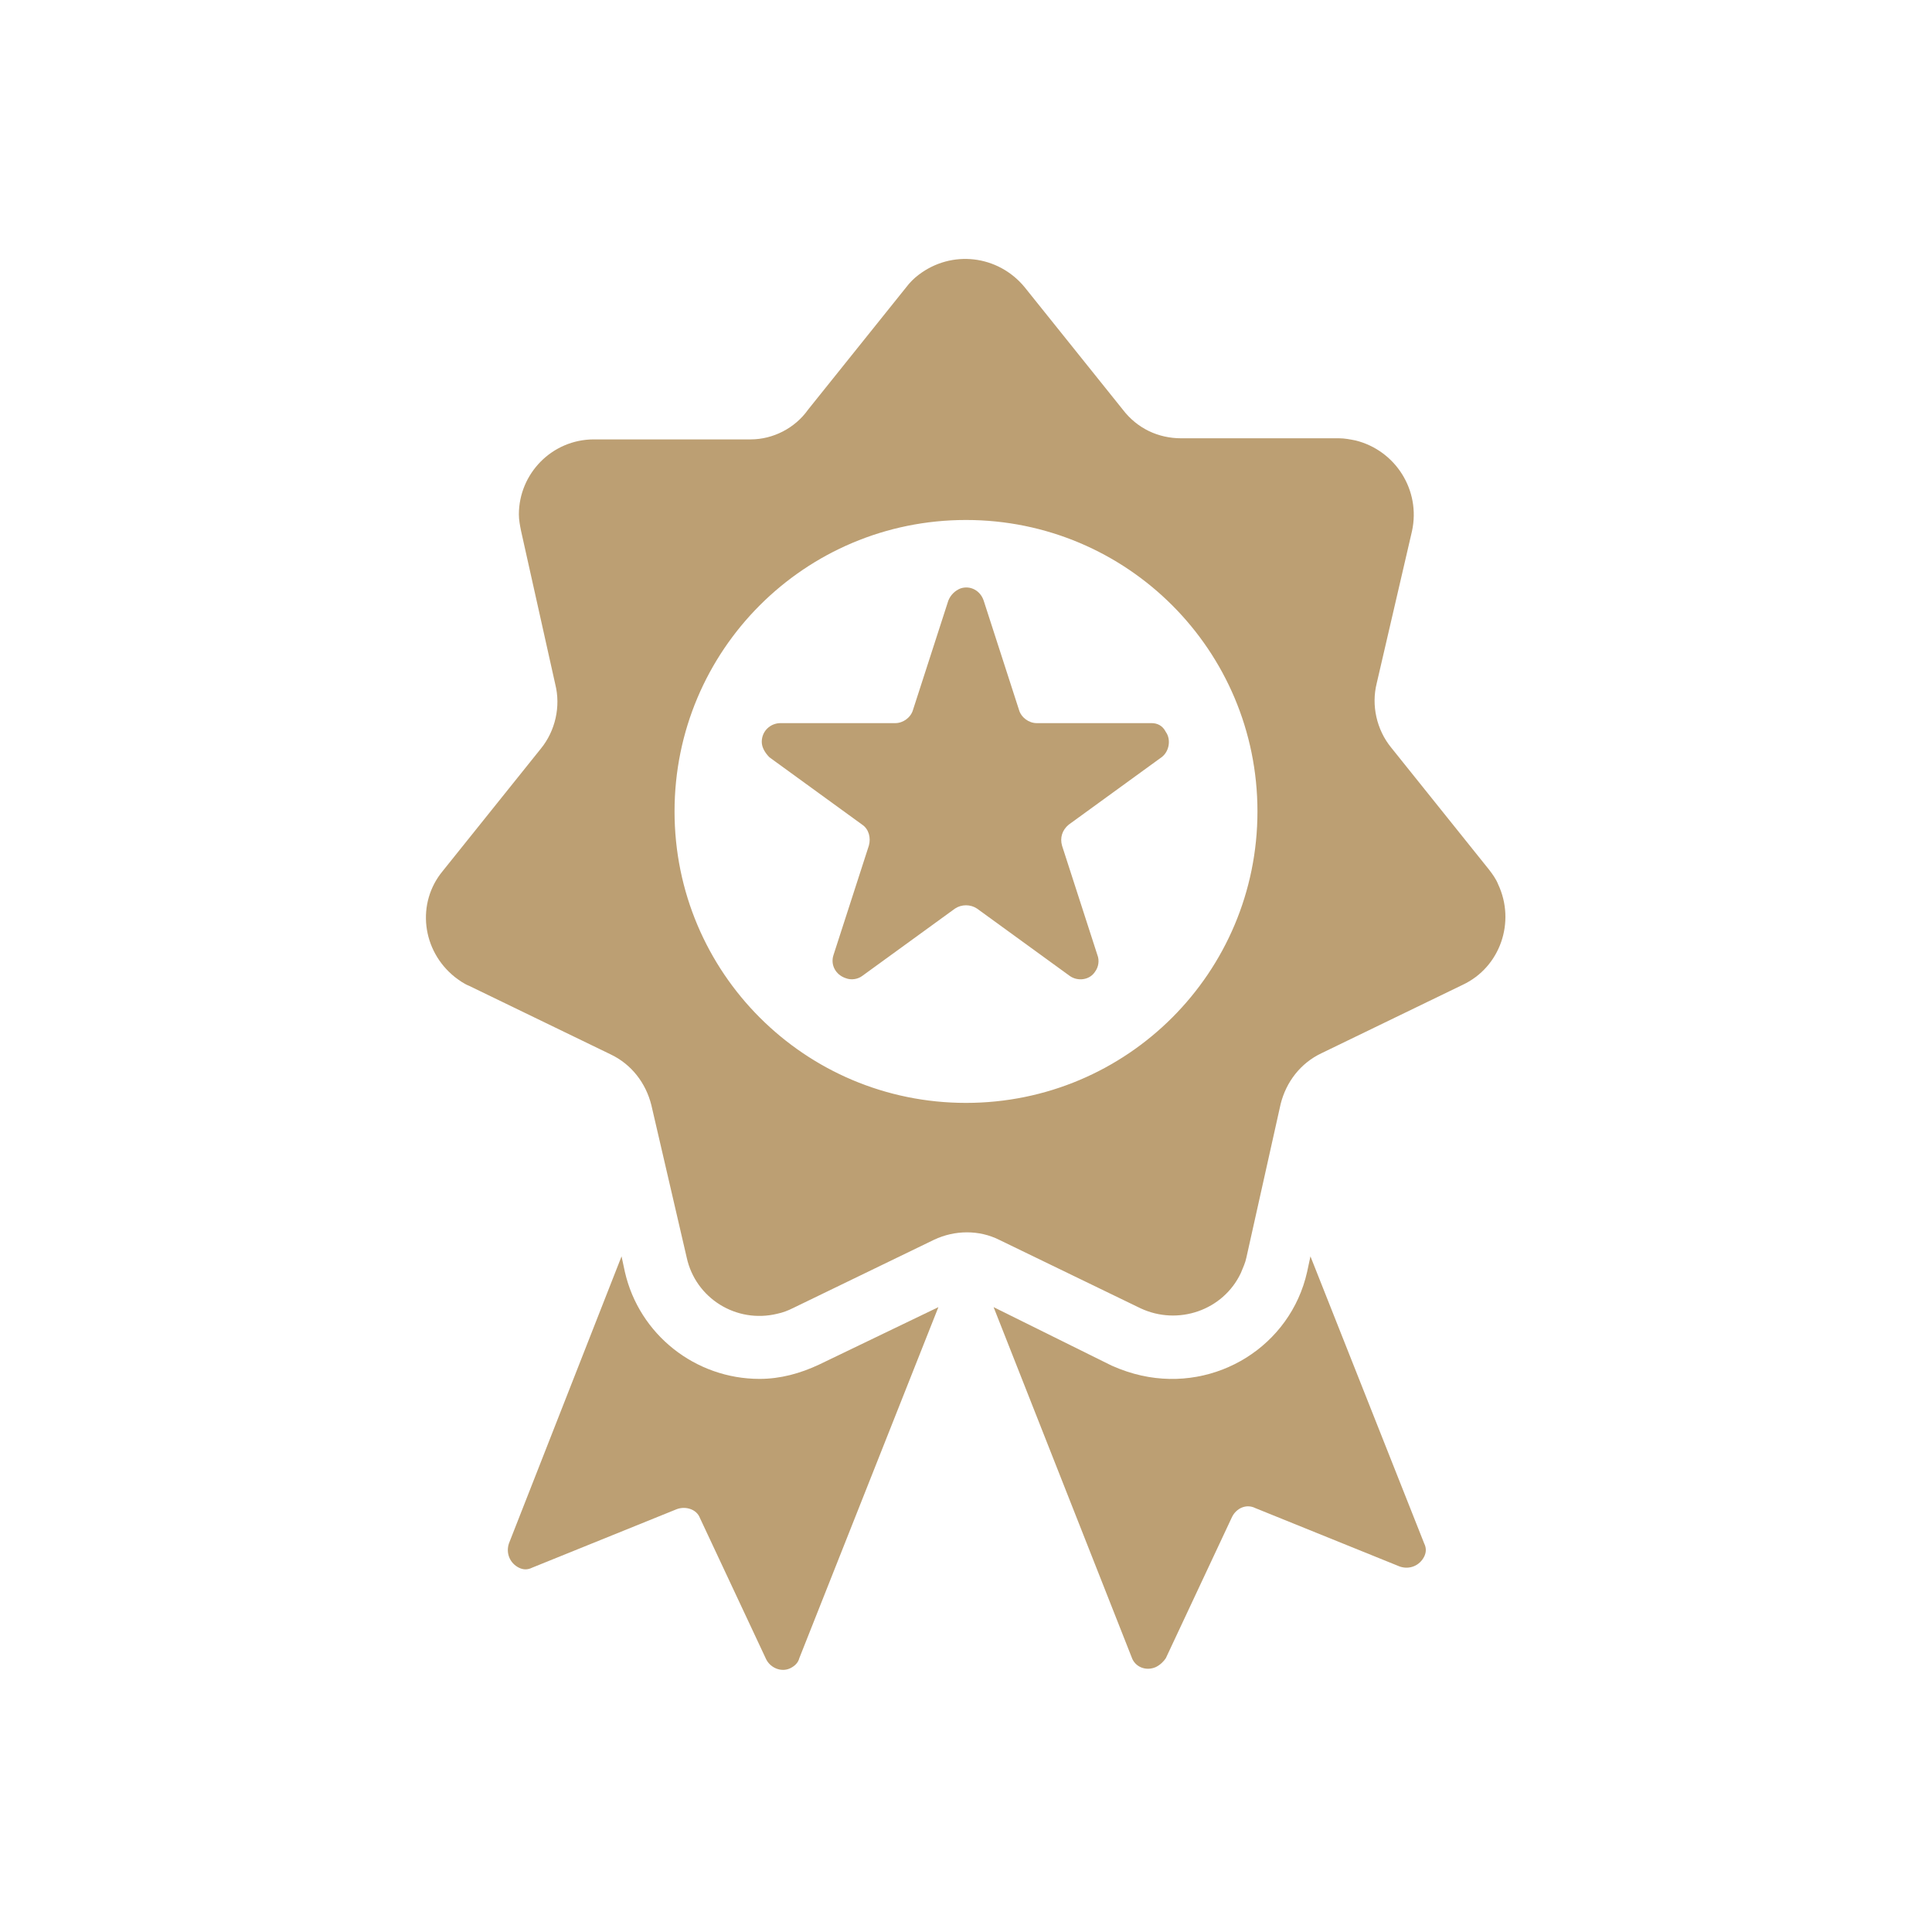 <?xml version="1.0" encoding="UTF-8"?> <!-- Generator: Adobe Illustrator 25.4.1, SVG Export Plug-In . SVG Version: 6.00 Build 0) --> <svg xmlns="http://www.w3.org/2000/svg" xmlns:xlink="http://www.w3.org/1999/xlink" id="Слой_1" x="0px" y="0px" viewBox="0 0 175 175" style="enable-background:new 0 0 175 175;" xml:space="preserve"> <style type="text/css"> .st0{fill:#BC9F73;} </style> <path class="st0" d="M216.6,248.4c3.1-2.1,7.5-16,12.2-23.5c0.9-1.6,2.1-3,3.5-4.1c1.5-1.1,3.4-1.5,5.1-1.1c2.8,0.8,4.2,3.7,5.3,6.4 c0.7,1.7,8.7,19,9.6,20.7c0.9,1.7,2.4,3.1,4.3,3.4c7.6,1,15.6,0.6,23,2.6c1.7,0.3,3.2,1.1,4.6,2.2c2,2,2.2,5.3,1.2,7.9 c-1,2.6-3,4.8-5,6.8c-2.3,2.4-11.6,8.8-13.1,10.4c-1.8,2.2-2.7,4.9-2.5,7.7c0.2,2.8,0.7,5.5,1.4,8.2c1.2,5.5,2,11.2,2.1,16.9 c0.1,3.7-3.8,6.4-7.5,6.4c-3.7,0-7.1-1.9-10.2-3.8c-5.1-3-11.7-8.9-15.1-9c-3.4-0.1-11.2,4.6-15.3,7.1c-2.7,1.7-5.4,3.5-8.5,4.2 c-3.1,0.7-6.7,0.1-8.7-2.3c-2-2.4-1.9-6-1.5-9.2c0.8-6.9,4.4-16.6,3.7-20.5c-0.7-3.9-13.5-10.3-18.4-17.2c-1.4-1.8-2.4-3.9-2.7-6.1 c-0.3-3.6,2.2-6.9,5.3-8.7c3.1-1.8,6.7-2.3,10.3-2.9C205.1,249.8,213.5,250.5,216.6,248.4z"></path> <path class="st0" d="M231.5,209.4c-0.5-2.9-0.4-3.4,0.6-4.8c0.3-0.5,0.8-1,1.3-1.3c1.6-1,2.4-1.4,4.5,0.7c2.1,2.1,0.9,5.1,0.4,6.7 c-0.3,1-3,4.3-3,4.3S232,212.3,231.5,209.4z"></path> <rect x="-199.7" y="23.5" class="st0" width="127.7" height="127.7"></rect> <path class="st0" d="M87.7,246.3c1.2,0,4.3-6.1,7.1-7.1c6-2.1,15.4,2.2,17.2,10.6S97.8,282,88.2,282s-22.7-21-24-23.7 c-0.6-1.3-0.9-2.8-0.9-4.2c-0.1-6.6,5-14.7,11.5-14.8C83.1,239.2,86.9,246.3,87.7,246.3z"></path> <path class="st0" d="M48.4,226.3H30.2c-3.6,0-6.4-2.9-6.4-6.4v-18.2c0-3.6,2.9-6.4,6.4-6.4h18.2c3.6,0,6.4,2.9,6.4,6.4v18.2 C54.9,223.4,52,226.3,48.4,226.3z"></path> <path class="st0" d="M96.8,226.3H78.5c-3.6,0-6.4-2.9-6.4-6.4v-18.2c0-3.6,2.9-6.4,6.4-6.4h18.2c3.6,0,6.4,2.9,6.4,6.4v18.2 C103.2,223.4,100.3,226.3,96.8,226.3z"></path> <path class="st0" d="M145.2,226.3h-18.2c-3.6,0-6.4-2.9-6.4-6.4v-18.2c0-3.6,2.9-6.4,6.4-6.4h18.2c3.6,0,6.4,2.9,6.4,6.4v18.2 C151.6,223.4,148.7,226.3,145.2,226.3z"></path> <path class="st0" d="M48.4,322.8H30.2c-3.6,0-6.4-2.9-6.4-6.4v-18.2c0-3.6,2.9-6.4,6.4-6.4h18.2c3.6,0,6.4,2.9,6.4,6.4v18.2 C54.9,319.9,52,322.8,48.4,322.8z"></path> <path class="st0" d="M96.8,322.8H78.5c-3.6,0-6.4-2.9-6.4-6.4v-18.2c0-3.6,2.9-6.4,6.4-6.4h18.2c3.6,0,6.4,2.9,6.4,6.4v18.2 C103.2,319.9,100.3,322.8,96.8,322.8z"></path> <path class="st0" d="M145.2,322.8h-18.2c-3.6,0-6.4-2.9-6.4-6.4v-18.2c0-3.6,2.9-6.4,6.4-6.4h18.2c3.6,0,6.4,2.9,6.4,6.4v18.2 C151.6,319.9,148.7,322.8,145.2,322.8z"></path> <path class="st0" d="M48.4,274.7H30.2c-3.6,0-6.4-2.9-6.4-6.4V250c0-3.6,2.9-6.4,6.4-6.4h18.2c3.6,0,6.4,2.9,6.4,6.4v18.2 C54.9,271.8,52,274.7,48.4,274.7z"></path> <path class="st0" d="M145.2,274.7h-18.2c-3.6,0-6.4-2.9-6.4-6.4V250c0-3.6,2.9-6.4,6.4-6.4h18.2c3.6,0,6.4,2.9,6.4,6.4v18.2 C151.6,271.8,148.7,274.7,145.2,274.7z"></path> <g> <path class="st0" d="M51.9-41.8L24-126c-0.3-0.8,0.2-1.4,1.2-2c0.5-0.3,1.8-1,2.5-1.4c0.8-0.4,1.3,0.1,1.5,0.6l28.1,84.6 c0.3,0.6,0.1,1.4-0.5,1.9c-0.7,0.5-1.8,1.2-2.7,1.8C53-40,52.2-40.6,51.9-41.8z"></path> <path class="st0" d="M150.3-96c-2.7,3.7-5.7,6.5-13.2,10c-0.1,0-0.2,0.1-0.3,0.1c-0.4,0.1-0.7,0.3-1.1,0.4c-3.6,1.6-7.6,2.7-12,3.6 c-6.2,1.3-13.2,1.7-20.9,1.7c-4.8,0-9.7,0.5-14.6,1.4c-4.3,0.8-8.6,2.1-12.7,3.5c-6.6,2.4-12.5,5.6-17,8.9 c-1.7,1.3-4.1,0.5-4.7-1.5c-1.5-4.7-3.1-9.4-4.6-14.1c-0.4-1.2,0-2.5,0.9-3.3c9.3-7.9,27.5-15.6,46-15.4c27.6,0,40-7.6,46.5-14.9 c1.6-1.8,4.5-1.2,5.2,1.1c0.1,0.3,0.2,0.5,0.3,0.8c0.6,1.9,1.4,4.4,2.1,6.3c0.6,1.7,0.9,2.8,1.5,4.6c0.1,0.3,0.8,1.6,0.4,3.5 C151.8-97.7,150.3-96,150.3-96z"></path> <path class="st0" d="M142.1-123c-6,7.8-18,16.9-48.1,16.8c-17.9,0-35.4,7-45,14.6c-1.3,1-3.2,0.4-3.7-1.1c-0.7-2.1-1.3-4.2-2.1-6.4 l-3-9.5c-0.3-0.9,0-1.9,0.7-2.5c9.2-8,27.6-15.9,46.4-15.9c28.8,0,41-8.2,47.3-15.8c1.2-1.4,3.5-1,4,0.8c0.2,0.7,0.5,1.4,0.7,2 c0.5,1.2,0.9,2.8,1.3,4.1c0,0,0,0.1,0,0.1l2.3,7.1c0,0,0.4,1.7,0.3,2.9C143.1-124.5,142.1-123,142.1-123z"></path> <path class="st0" d="M34.6-126c-0.2,0-2-4.6-2.1-4.8c-0.2-0.3-0.2-0.6,0-0.8c5.9-5.5,13.9-9.5,19.7-11.7c0.3-0.2,0.5-0.2,0.8-0.3 c4.1-1.6,8.4-2.7,12.8-3.6c4.9-1,10-1.4,14.7-1.4c7.6,0,14.6-0.5,20.8-1.7c4.4-0.8,8.4-2.1,12-3.5c9.7-4.1,14.3-9.8,16.8-13.6 c0.2-0.3,0.6-0.3,0.8-0.2c0.3,0.2,1.9,4.8,1.8,5.4c-2.5,4.1-7.3,10-17.3,14.1c-3.6,1.6-7.8,2.7-12.2,3.6 c-6.2,1.3-13.3,1.7-21.1,1.7c-4.8,0-9.5,0.5-14.4,1.4c-4.3,0.8-8.6,2.1-12.5,3.5c-0.3,0.2-0.5,0.2-0.8,0.3 c-5.7,2.2-13.6,6-19.2,11.4C34.9-126,34.7-126,34.6-126"></path> </g> <g> <path class="st0" d="M118.7,113.8l-0.3,1.4c-1.5,6.7-8.2,10.9-15,9.4c-0.9-0.2-1.8-0.5-2.7-0.9L90,118.4l12.5,31.7 c0.3,0.9,1.3,1.3,2.2,0.9c0.4-0.2,0.7-0.5,0.9-0.8l6-12.8c0.4-0.8,1.3-1.2,2.1-0.8l13.1,5.3c0.9,0.3,1.8-0.1,2.2-0.9 c0.2-0.4,0.2-0.8,0-1.2L118.7,113.8z"></path> <path class="st0" d="M68.8,124.9c-5.8,0-10.9-4-12.2-9.7l-0.3-1.4l-10.2,26c-0.3,0.9,0.1,1.8,0.9,2.2c0.4,0.2,0.8,0.2,1.2,0 l13.1-5.3c0.8-0.3,1.8,0,2.1,0.8l6,12.8c0.4,0.8,1.4,1.2,2.2,0.8c0.4-0.2,0.7-0.5,0.8-0.9L85,118.4l-10.8,5.2 C72.5,124.4,70.7,124.9,68.8,124.9z"></path> <path class="st0" d="M126,67.7c-1.3-1.6-1.8-3.8-1.3-5.8l3.2-13.8c0.8-3.7-1.5-7.3-5.1-8.2c-0.5-0.1-1-0.2-1.5-0.2H107 c-2.1,0-4-0.9-5.3-2.6l-8.9-11.1c-2.4-2.9-6.6-3.4-9.6-1.1c-0.4,0.3-0.8,0.7-1.1,1.1l-8.9,11.1C72,38.8,70,39.8,68,39.8H53.8 c-3.8,0-6.8,3.1-6.8,6.8c0,0.5,0.1,1,0.2,1.5L50.3,62c0.5,2,0,4.2-1.3,5.8l-8.9,11.1c-2.4,2.9-1.9,7.2,1.1,9.6 c0.4,0.3,0.8,0.6,1.3,0.8l12.8,6.2c1.9,0.9,3.2,2.6,3.7,4.6l3.2,13.8c0.8,3.7,4.5,6,8.2,5.1c0.5-0.1,1-0.3,1.4-0.5l12.8-6.2 c1.9-0.9,4.1-0.9,5.9,0l12.8,6.2c3.4,1.6,7.5,0.2,9.1-3.2c0.2-0.5,0.4-0.9,0.5-1.4L116,100c0.5-2,1.8-3.7,3.7-4.6l12.8-6.2 c3.4-1.6,4.8-5.7,3.2-9.1c-0.2-0.5-0.5-0.9-0.8-1.3L126,67.7z M87.5,99.9c-14.6,0-26.4-11.8-26.4-26.4c0-14.6,11.8-26.4,26.4-26.4 s26.4,11.8,26.4,26.4C113.9,88.1,102.1,99.9,87.5,99.9z"></path> <path class="st0" d="M104.3,65.5H93.9c-0.7,0-1.4-0.5-1.6-1.2l-3.2-9.9c-0.3-0.9-1.2-1.4-2.1-1.1c-0.5,0.2-0.9,0.6-1.1,1.1 l-3.2,9.9c-0.2,0.7-0.9,1.2-1.6,1.2H70.7c-0.9,0-1.7,0.7-1.7,1.7c0,0.5,0.3,1,0.7,1.4l8.4,6.1c0.6,0.4,0.8,1.2,0.6,1.9l-3.2,9.9 c-0.3,0.9,0.2,1.8,1.1,2.1c0.5,0.2,1.1,0.1,1.5-0.2l8.4-6.1c0.6-0.4,1.4-0.4,2,0l8.4,6.1c0.7,0.5,1.8,0.4,2.3-0.4 c0.3-0.4,0.4-1,0.2-1.5l-3.2-9.9c-0.2-0.7,0-1.4,0.6-1.9l8.4-6.1c0.7-0.5,0.9-1.6,0.4-2.3C105.3,65.7,104.8,65.5,104.3,65.5z"></path> </g> </svg> 